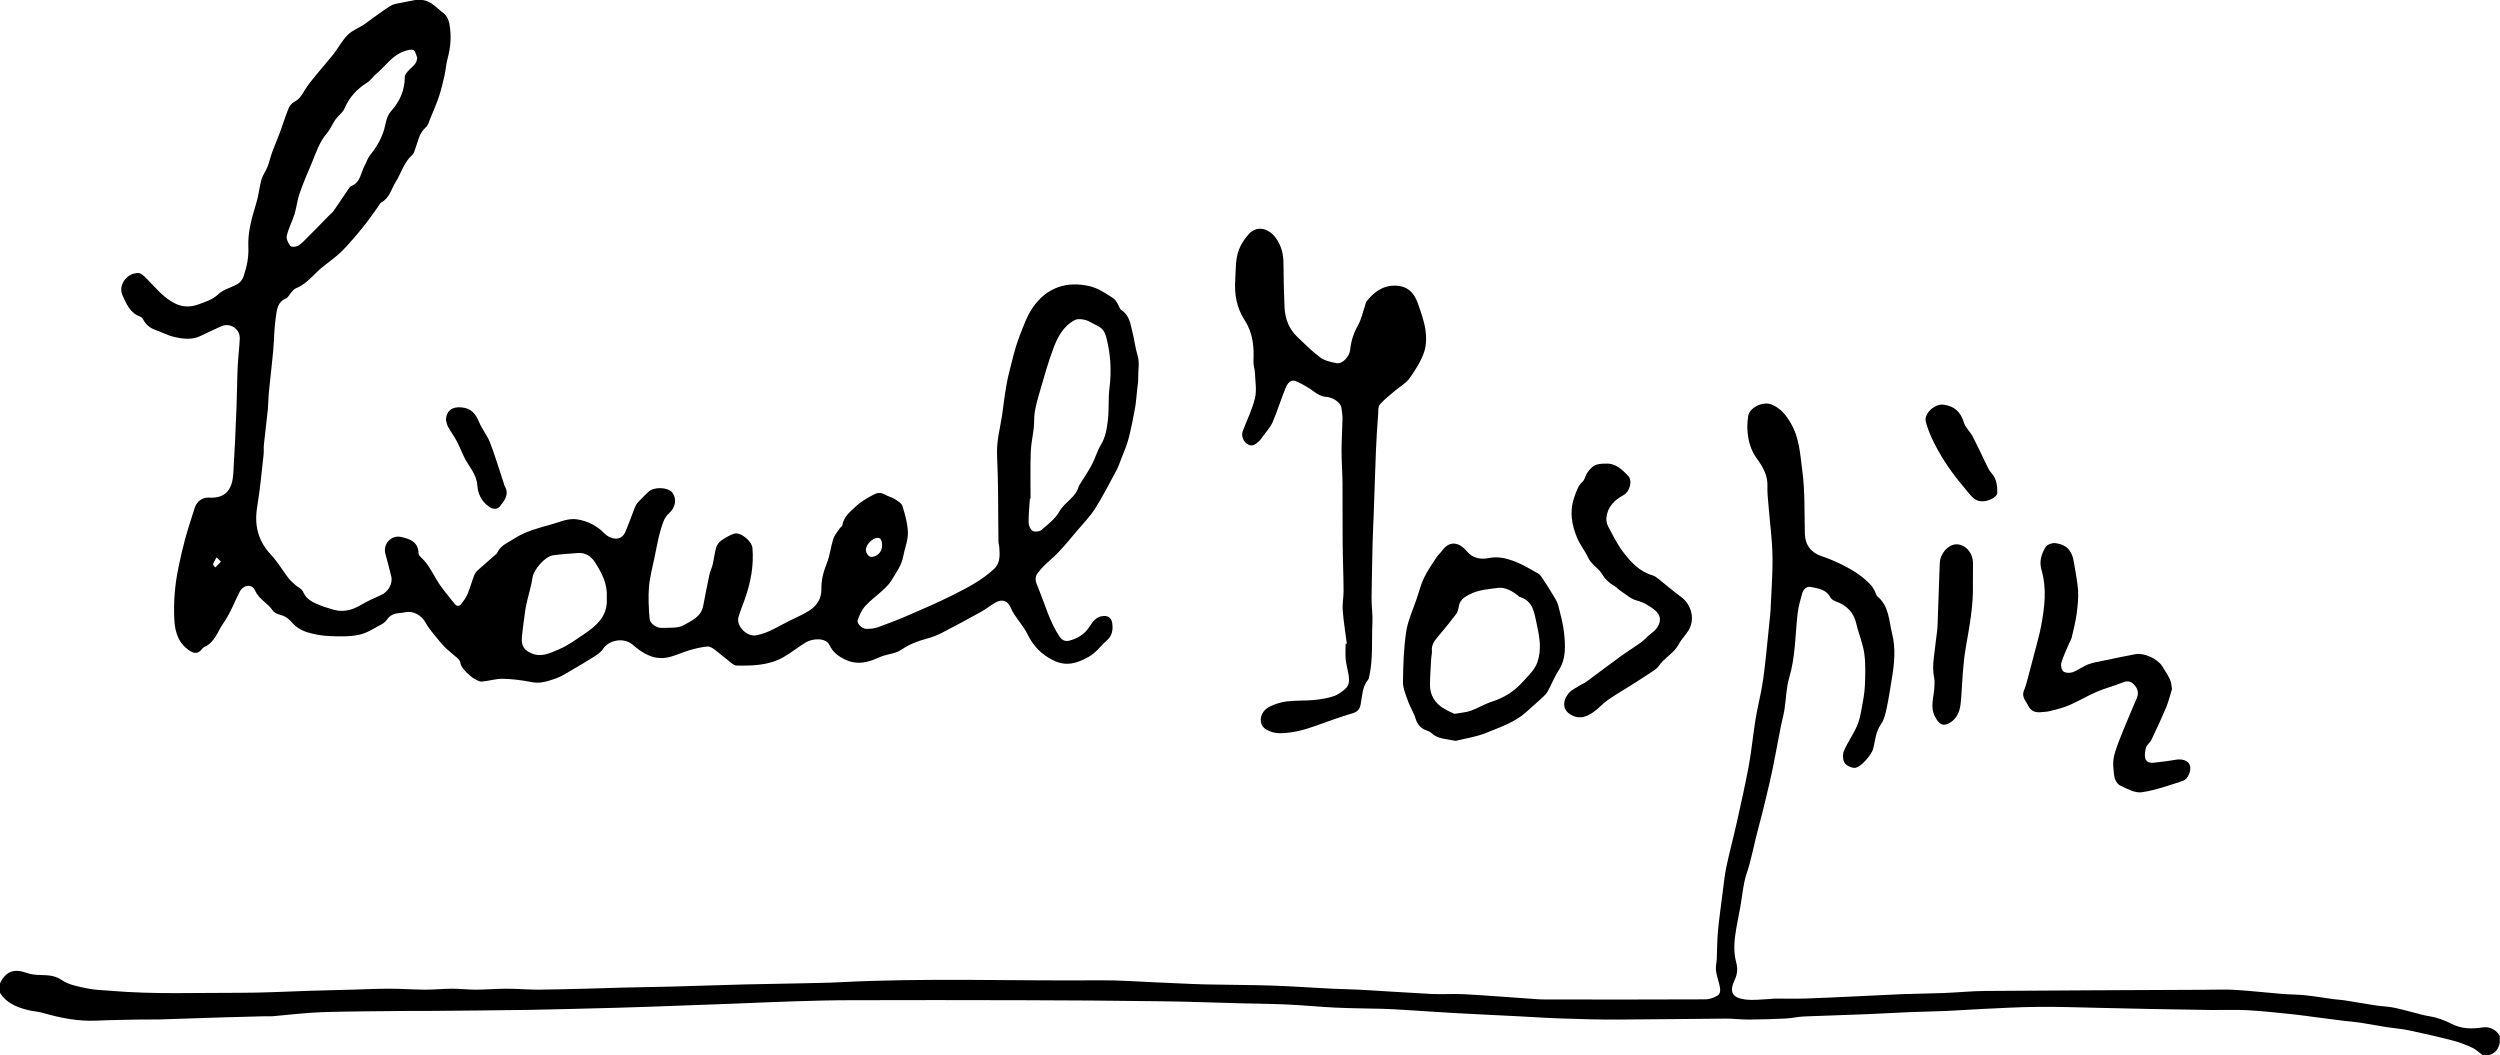 <svg version="1.1"
	 xmlns="http://www.w3.org/2000/svg" xmlns:xlink="http://www.w3.org/1999/xlink"
	 x="0px" y="0px" width="2324px" height="981px" viewBox="0 0 2324 981" style="enable-background:new 0 0 2324 981;"
	 xml:space="preserve">
<path d="M393,0c8.3,1.2,13.2,7.8,19.4,12.3c2.7,1.9,4.6,6.1,5.3,9.5c2,10.7,1.4,21.5-1.5,32.1
	c-1.5,5.6-1.9,11.6-3.2,17.3c-1.4,6.3-3,12.6-5,18.7c-2.3,6.8-5.2,13.5-8,20.2c-1.2,2.8-1.9,6.4-4.1,8.2c-6.4,5.5-7.3,13.3-10,20.4
	c-0.7,1.8-1.2,4.1-2.5,5.2c-7.9,6.8-10.3,16.8-15.5,25.1c-4.1,6.6-5.8,15.2-13.6,19.3c-1.3,0.7-2,2.5-2.9,3.9
	c-4.4,6.1-8.6,12.3-13.3,18.1c-6.3,7.8-12.8,15.5-19.8,22.7c-4.8,4.9-10.5,8.8-15.9,13.2c-2.3,1.9-4.7,3.6-6.8,5.7
	c-6.3,6.3-12.4,12.8-20.9,16.3c-1.8,0.8-3.1,2.9-4.6,4.5c-1.4,1.6-2.5,4-4.2,4.7c-8.5,3.5-8.6,11.6-9.6,18.4
	c-1.5,9.9-1.4,20-2.3,30.1c-1.1,12.4-2.7,24.8-3.9,37.2c-0.6,5.7-0.6,11.5-1.1,17.3c-1.1,11.1-2.6,22.1-3.7,33.2
	c-0.3,3.1,0.1,6.3-0.3,9.5c-1.8,15.8-3.2,31.7-5.8,47.3c-3,17.4,0.4,32.2,12.7,45.3c6.2,6.6,10.9,14.7,16.4,21.9
	c1.8,2.4,4.3,4.3,6.5,6.4c2.3,2,5.9,3.5,6.9,6c3.8,8.9,11.9,11,19.6,14.1c2.1,0.8,4.4,1.2,6.5,2c9.8,3.5,18.7,1.6,27.5-3.6
	c6-3.5,12.4-6.5,18.8-9.3c6.6-2.8,11.3-10.5,9.6-17.4c-1.7-7-3.5-13.9-5.4-20.8c-2.6-9.3,5.4-18,14.8-15.8c8.3,1.9,15.8,4.7,16,15.3
	c0,1.2,1.3,2.7,2.3,3.6c6.5,6,10.3,13.8,14.7,21.2c4.7,7.9,10.9,14.8,16.6,22.1c2,2.5,4.4,2.4,6.2-0.1c2.1-2.8,4.4-5.7,5.7-9
	c2.4-5.7,4-11.7,6.2-17.4c0.7-1.8,1.9-3.5,3.4-4.8c5.1-4.7,10.4-9.1,15.6-13.7c0.9-0.8,2-1.5,2.4-2.5c3.2-7,9.8-9.3,15.8-13.2
	c10.6-6.8,22.3-9.8,33.9-13c8.1-2.2,16.2-6.4,25.3-4.8c9.6,1.7,17.9,6,24.5,12.8c4.9,5.2,15.5,8.6,19.7-1.4
	c3.2-7.4,5.8-15.1,8.8-22.6c0.7-1.8,1.7-3.5,3-4.9c3.1-3.4,6.4-6.5,9.7-9.7c4.8-4.7,18.1-4.4,22.1,0.8c4,5.3,3.6,13.4-3.1,19.3
	c-2,1.8-3.8,4.3-4.8,6.8c-1.9,4.7-3.3,9.6-4.5,14.4c-1.5,6.3-2.7,12.7-4,19.1c-1.9,9.4-4.5,18.7-5.3,28.2
	c-0.8,9.8-0.2,19.8,0.6,29.6c0.4,4.4,6.5,8.6,11.3,8.4c6.9-0.3,14.8,0.6,20.3-2.5c7.2-4.1,16.3-7.7,18.2-17.9
	c1.9-9.9,3.8-19.8,5.9-29.6c0.6-3,2.2-5.8,2.9-8.8c1.2-5.2,1.8-10.6,3.2-15.7c0.7-2.4,2.5-5,4.5-6.5c3.7-2.6,7.7-5,11.9-6.5
	c5.9-2.2,16.8,6.5,17.4,13.3c1.4,16.5-1.7,32.4-7.2,47.8c-2,5.5-4.2,10.9-5.8,16.4c-2.3,8.4,8,18.5,16.5,16.9
	c11-2,20.1-8.1,29.7-12.9c6.5-3.3,13.3-6.1,19.5-10c7.2-4.6,11.6-11.1,11.4-20.4c-0.1-8,1.8-15.7,4.9-23.3c3-7.3,3.7-15.4,6.1-22.9
	c1.1-3.6,3.9-6.7,6-9.9c0.7-1.1,2.4-1.9,2.5-3c1.2-7.6,6.6-11.9,11.8-16.8c5.4-5.1,11.4-8.6,17.9-11.9c3.9-2,7-1.4,10.5,0.6
	c2.6,1.5,5.8,2.1,8.3,3.7c2.8,1.8,6.4,3.8,7.3,6.5c2.5,8.1,4.9,16.5,5.1,24.8c0.2,7.3-3,14.6-4.3,21.9c-1.5,8.6-6.7,15.4-11,22.6
	c-2.1,3.5-5.2,6.4-8.2,9.2c-5.3,5-11.4,9.3-16.3,14.7c-3.1,3.5-5.2,8.2-6.8,12.8c-1.2,3.4,3.9,8.3,8.1,8.3c3.6,0,7.3-0.3,10.6-1.5
	c9.4-3.4,18.8-7,28-11c13.8-6,27.6-11.9,41-18.6c13.8-6.9,27.6-14,39-24.6c6-5.6,5.4-13.4,4.8-20.8c-0.1-1.5-0.7-2.9-0.7-4.3
	c-0.4-26.9,0-53.9-1.3-80.8c-0.6-12.9,2.8-24.8,4.7-37.1c1-6.6,1.6-13.3,2.7-20c1.1-6.6,2.1-13.2,3.8-19.6c2.8-11,5.3-22.2,9.3-32.8
	c4.1-10.7,8.1-22.2,15.1-30.9c12.4-15.5,29.2-21.1,49.5-16.8c8.9,1.9,15.7,6.9,22.9,11.4c1.8,1.1,3,3.4,4.2,5.3
	c1.2,1.9,1.7,4.8,3.4,5.8c7.9,5,8.4,13.5,10.4,21.1c1.8,6.8,2.4,13.9,4.5,20.5c2.3,7.2,0.5,14.3,0.7,21.4c0.1,3.4-0.5,6.9-0.9,10.3
	c-0.7,6-1,12.1-2.1,18.1c-1.7,9.4-3.6,18.9-6,28.2c-1.6,6.2-4.3,12.2-6.6,18.2c-1.5,3.9-2.9,8-4.9,11.7
	c-6.4,11.8-12.5,23.8-19.7,35.2c-4.6,7.2-10.7,13.4-16.3,20c-5.7,6.8-11.3,13.6-17.4,20.1c-4.3,4.6-9.2,8.5-13.7,12.9
	c-2.2,2.2-4.2,4.6-6.1,7.1c-3.4,4.7-0.8,9.5,0.9,13.6c6.2,15.3,10.5,31.5,19.9,45.4c2.2,3.3,5.5,4.4,9.1,3.4c7.6-2,14-5.9,18.5-12.9
	c3.1-4.8,6.4-9.6,13.1-10c4.8-0.3,7.4,2.5,8,6.4c0.9,5.9,0.3,11.8-4.9,16.3c-5.8,5-9.9,11.4-17.1,15.4c-10.6,5.9-20.6,9-32.2,3.4
	c-11.1-5.3-19-13.2-24.4-24.3c-3.3-6.7-8.4-12.6-12.6-18.9c-1.2-1.9-2.2-3.9-3.1-6c-2.7-6.3-7.7-8.3-14-4.9
	c-4.7,2.6-8.8,6.1-13.5,8.7c-11.9,6.6-23.9,13.1-36.1,19.4c-4.6,2.4-9.5,4.3-14.5,5.6c-8.6,2.3-16.5,5.4-23.9,10.5
	c-4.7,3.2-11.3,3.7-17,5.6c-3,1-5.9,2.5-8.9,3.6c-8.7,3.3-17.3,4-26.1-0.3c-6.2-3-11.2-6.6-14.4-13.3c-3.6-7.7-16.5-6.1-22.2-2.6
	c-7.2,4.4-13.8,9.9-21.2,14c-13.4,7.4-28.3,7.8-43.1,7.5c-1.3,0-2.8-0.9-4-1.7c-5.6-4.4-11-9.1-16.7-13.4c-1.9-1.4-4.5-2.9-6.6-2.6
	c-5.6,0.6-11.2,1.9-16.6,3.5c-7.5,2.2-14.6,6-22.2,7c-11.9,1.6-21.8-4.6-30.5-12.2c-7.8-6.9-22.1-4.7-27.7,4.2
	c-1.9,3-5.5,5.2-8.7,7.3c-6.7,4.3-13.6,8.3-20.5,12.3c-4.6,2.7-9.2,5.8-14.2,7.5c-7.3,2.5-14.6,5.2-22.8,3.5
	c-8.8-1.8-17.9-2.9-26.9-3.1c-6.4-0.1-12.9,2.1-19.4,2.6c-2.4,0.2-5.1-1.6-7.4-2.9c-2.1-1.2-3.9-3-5.7-4.6c-3.2-3-6.2-6-7.1-10.9
	c-0.5-2.4-3.8-4.3-6-6.4c-2.4-2.3-5.1-4.2-7.5-6.5c-2.5-2.5-4.8-5.1-7-7.9c-3.9-5-8.4-9.7-11.3-15.2c-3.9-7.3-11.8-11.9-19.8-9.9
	c-1.6,0.4-3.2,0.4-4.9,0.6c-4.6,0.4-8.5,1.9-11.3,5.9c-1.2,1.8-3.1,3.5-5,4.5c-6.9,3.6-13.7,8.3-21.2,9.8
	c-8.9,1.9-18.4,1.6-27.5,1.2c-7.1-0.3-14.3-1.6-21.1-3.7c-4.7-1.5-9.7-4.4-12.9-8.1c-3.3-3.8-6.4-6.5-11.2-7.8c-2.7-0.7-6-2-7.4-4.1
	c-4.6-7-12.9-10.4-16.5-18.7c-2.8-6.4-10.9-5.3-14.2,1.1c-5,9.8-8.9,20.4-15.2,29.3c-5.4,7.6-7.9,17.9-17.7,22.1
	c-1.5,0.6-2.4,2.5-3.7,3.6c-2.8,2.6-5.9,2.4-9,0.5c-11-6.6-14.6-17.3-15.2-29.2c-0.9-16.5,0.5-33,3.9-49.2c1.8-8.6,3.7-17.1,6-25.6
	c2.7-9.8,5.9-19.6,9-29.3c2-6.2,7-9.9,13.3-9.6c17,1,21.8-9.4,22.6-22.5c1.3-20.6,2.2-41.3,3-61.9c0.5-12.6,0.5-25.2,1.1-37.8
	c0.4-8.6,1.6-17.1,1.9-25.7c0.3-9.1-9-15.1-17.4-11.3c-6.4,2.8-12.7,5.9-19,8.9c-8.1,3.9-16.5,2.8-24.6,0.9
	c-5.9-1.3-11.4-4.4-17.2-6.4c-5.1-1.8-9.1-4.9-11.6-9.8c-0.5-1.1-1.6-2.2-2.6-2.6c-9.6-3.3-13.2-12.3-16.7-20.1
	c-3.9-8.8,3.5-20.4,14.7-20.5c2.5,0,5.3,2.7,7.4,4.8c8.6,8.5,16,18.4,27.4,23.8c7.1,3.3,14.4,3.1,21.1,0.6
	c6.4-2.4,13.2-4.3,18.6-9.5c3.9-3.8,9.8-5.6,14.9-7.9c4.3-1.9,7.1-4.4,8.7-9.1c2.9-8.7,4.7-17.4,4.3-26.5
	c-0.7-14.3,3.3-27.8,7.4-41.3c2.2-7.1,2.8-14.7,4.8-21.9c1.2-4.1,4-7.7,5.6-11.7c1.7-4.4,2.7-9,4.3-13.5c2.3-6.4,5.1-12.6,7.4-18.9
	c2.6-7.1,4.8-14.4,7.7-21.5c1-2.5,3.1-5.3,5.4-6.5c4.7-2.4,7.1-6.1,9.6-10.5c3.6-6.2,8.6-11.6,13.1-17.3c4.5-5.5,9.3-10.8,13.7-16.4
	c4.6-5.9,8.1-12.7,13.3-18c4.1-4.1,10-6.4,15.1-9.6c2.8-1.8,5.3-4,8-5.9c1.6-1.2,3.2-2.2,4.8-3.4c3.7-2.6,7.4-5.3,11.3-7.8
	c1.6-1,3.5-1.8,5.3-2.2c7.1-1.5,14.2-2.7,21.3-4.1C391,0,392,0,393,0z M958,463.5c-0.2,0-0.4,0-0.6,0c-0.5,7.4-1.3,14.8-1.2,22.2
	c0,2.7,1.6,6.5,3.7,7.8c2,1.2,6.5,0.7,8.3-0.9c6-5.2,12.8-10.3,16.5-17c5-9,15.8-13.3,18.2-24c0-0.1,0.3-0.2,0.3-0.4
	c3.9-6.4,8.2-12.5,11.7-19.1c3.2-6,5-12.8,8.5-18.6c4.4-7.3,5.6-15.3,6.5-23.3c1.2-9.9,0.2-20,1.5-29.8c2-16.1,1-31.8-3.2-47.5
	c-1.4-5.3-4.3-8.5-9.1-10.6c-3.4-1.5-6.5-3.9-10-4.8c-3.1-0.8-7.2-1.4-9.9,0c-10.6,5.5-16,15.7-19.9,26.1
	c-5,13.2-8.7,26.8-12.7,40.4c-1.8,6-3.5,12.2-4.6,18.4c-0.9,5-0.5,10.3-1,15.3c-0.8,7.3-2.5,14.6-2.8,21.9
	C957.7,434.3,958,448.9,958,463.5z M387.8,53.4c-1.1-2.4-1.7-6.1-3.5-6.9c-2.3-0.9-5.7,0.2-8.4,1.1c-11.3,3.8-17.5,13.9-26.1,21
	c-3,2.5-5.2,6.1-8.4,8.1c-9.6,6-16.7,13.7-21.2,24.2c-1.6,3.8-5.7,6.5-8.2,10c-3,4.2-4.9,9.3-8.2,13.1c-7,8-9.9,17.9-13.9,27.3
	c-4.1,9.5-8.1,19.1-11.5,28.8c-2.1,6.1-2.7,12.7-4.6,18.9c-2.1,6.8-5.6,13.2-7.2,20.1c-0.7,2.9,1.3,6.9,3.3,9.5
	c0.9,1.2,5.1,1,7.1-0.1c3-1.7,5.5-4.5,8.1-7c6.8-6.8,13.5-13.7,20.2-20.6c1.6-1.7,3.6-3.1,4.9-5c4.8-6.8,9.3-13.7,14-20.6
	c0.6-0.9,1.4-2,2.4-2.4c8.7-3.4,8.7-12.4,12.4-19c1.7-3,2.6-6.6,4.7-9.2c5.4-6.6,9.7-13.6,12.6-21.8c2.4-6.6,2.2-14,7.5-19.9
	c7.9-8.8,12.5-19.2,12.5-31.5c0-2.3,2.5-4.9,4.4-6.9C383.6,61.6,387.8,59.2,387.8,53.4z M564,555.5c1-12.1-4.4-22.7-10.9-32.8
	c-3.7-5.7-8.9-9.1-15.9-8.6c-7.7,0.6-15.4,1-23,2.1c-7.8,1.1-18.2,13.5-19.2,20.8c-1,7.2-3.3,14.2-4.9,21.3
	c-0.7,3.1-1.5,6.3-1.9,9.5c-1,7.3-2,14.5-2.8,21.8c-0.8,7.5-0.9,13.4,8.1,17.5c9.5,4.4,18,0,26.1-3.5c8.3-3.5,15.8-9,23.3-14.1
	C554.7,581.6,565.4,572.5,564,555.5z M820,507c0-5.1-1.6-7.4-4.8-7c-4.4,0.6-9.6,5.9-10.2,10.2c-0.5,3.8,2.5,7.9,5.6,7.5
	C816.2,517,820,512.7,820,507z M205.4,522.1c-1.9-1.8-3-2.9-4.1-4c-1.1,2.1-2.5,4.1-3.2,6.3c-0.2,0.8,1.3,2.1,2,3.1
	C201.7,526,203.2,524.4,205.4,522.1z"/>
<path d="M2308,981c-3.2-2.4-6.2-5.4-9.7-7c-6-2.8-12.2-5.2-18.6-6.8c-13.4-3.5-26.9-6.5-40.4-9.4
	c-6.4-1.4-12.9-1.8-19.4-2.8c-8.5-1.3-17-2.9-25.6-4.3c-5-0.8-10.1-1.1-15.1-1.7c-8.6-1.1-17.2-2.2-25.8-3.3c-7-0.9-13.9-2-20.9-2.7
	c-14.2-1.4-28.4-3.1-42.7-3.9c-11.3-0.6-22.7-0.1-34-0.2c-19.8-0.3-39.5-0.6-59.3-1c-14.9-0.3-29.9-0.7-44.8-1
	c-18.9-0.4-37.9-1.1-56.8-0.9c-17.2,0.1-34.4,1.1-51.6,1.9c-11.4,0.5-22.7,1.4-34.1,1.9c-11.4,0.5-22.9,0.6-34.3,1.1
	c-13.2,0.5-26.4,1.4-39.6,1.9c-19.4,0.8-38.7,1.3-58.1,2.1c-5.7,0.2-11.4,1.6-17.1,1.9c-11.6,0.6-23.3,0.9-34.9,1
	c-6.8,0-13.5-0.9-20.3-0.9c-33.6,0.2-67.2,0.8-100.8,0.9c-17.3,0.1-34.5-0.4-51.8-1c-13.2-0.4-26.4-1.3-39.6-2
	c-19.8-1-39.6-1.9-59.4-3c-16-0.9-31.9-2-47.9-3c-6.6-0.4-13.2-0.8-19.8-1c-14.6-0.4-29.2-0.4-43.8-1.1c-15-0.7-29.9-2.2-44.9-2.9
	c-14.3-0.7-28.5-0.7-42.8-1.1c-24.4-0.6-48.7-1.6-73.1-1.9c-43.9-0.6-87.9-0.9-131.8-1c-53-0.2-106.1-0.1-159.1,0
	c-16.9,0-33.9,0.5-50.8,1c-17.2,0.5-34.4,1.3-51.6,2c-18.2,0.7-36.4,1.3-54.6,2c-9.1,0.3-18.2,0.7-27.3,1c-10.4,0.4-20.9,0.7-31.3,1
	c-27.7,0.7-55.4,1.5-83.1,2c-32.3,0.5-64.5,0.7-96.8,1c-6.2,0.1-12.4-0.1-18.6,0c-25.4,0.3-50.9,0.3-76.3,1.1
	c-15.4,0.5-30.8,2.5-46.2,3.8c-2.2,0.2-4.3,0-6.5,0c-12.6,0.3-25.2,0.6-37.8,1c-20.5,0.6-41.1,1.4-61.6,2
	c-6.5,0.2-13.1-0.1-19.6,0.1c-12.8,0.3-25.5,0.4-38.3,1c-17.1,0.8-33.6-2.5-49.9-7.2c-4.8-1.4-10-1.5-14.8-2.9
	C14.9,936.1,5.8,932.1,0,923c0-3,0-6,0-9c5.4-10.9,12.8-13.9,24.8-9.6c4.7,1.7,9.2,1.9,14.2,2c6.1,0.2,12.3,0.4,18.5,4.7
	c6.5,4.5,15.4,6,23.4,7.7c7,1.5,14.3,1.6,21.5,2.2c40.3,3.5,80.7,1.8,121.1,1.9c21.9,0,43.7-1.2,65.6-1.9c12.6-0.4,25.2-0.7,37.8-1
	c11.6-0.3,23.2-0.9,34.8-0.9c11.1,0,22.2,0.8,33.3,0.9c8.4,0,16.9-0.8,25.3-0.9c7.3,0,14.5,0.9,21.8,0.9c9.6,0,19.2-0.9,28.8-0.9
	c9.9,0,19.9,0.9,29.8,0.9c14.4-0.1,28.9-0.6,43.3-0.9c11.4-0.3,22.9-0.7,34.3-1c15.6-0.4,31.2-0.6,46.8-1c22.7-0.6,45.4-1.4,68.1-2
	c17.1-0.4,34.3-0.7,51.4-1c11.9-0.3,23.9-0.4,35.8-1c80.7-4.2,161.4-1.1,242.1-1.8c17.4-0.2,34.7,1.2,52.1,1.9
	c15.2,0.6,30.4,1.5,45.6,1.9c20.8,0.5,41.5,0.4,62.3,1.1c18.7,0.6,37.3,2,55.9,2.9c8.9,0.4,17.9,0.5,26.8,1
	c21.9,1.2,43.8,2.8,65.7,3.9c9.8,0.5,19.7-0.3,29.5,0.2c19.4,1,38.8,2.6,58.2,3.9c5.8,0.4,11.5,1,17.3,1
	c49.8,0.1,99.7,0.1,149.5-0.1c3.6,0,7.4-1.4,10.6-3.1c3.7-1.9,3.3-5.9,2.6-9.3c-1-4.8-2.8-9.4-3.4-14.2c-0.5-3.5,0.5-7.2,0.7-10.8
	c0.4-8.6,0.3-17.2,1.1-25.8c1.1-11.9,2.8-23.7,4.3-35.6c1.1-8.4,1.9-16.9,3.7-25.2c2.9-13.5,6.5-26.9,9.5-40.3
	c3.9-17.6,7.9-35.3,11.2-53c2.6-14.1,3.9-28.5,6.2-42.7c1.7-10.6,4.4-21,6.2-31.6c1.6-9.5,2.6-19.1,3.7-28.7
	c1.4-13.2,2.7-26.5,4-39.7c0-0.5,0-1,0.1-1.5c0.7-17,2.1-34,1.8-51c-0.3-15.6-2.5-31.1-3.7-46.7c-0.5-5.9-1.2-11.9-1-17.8
	c0.4-9.8-4.2-18-9.5-25.2c-4.7-6.4-7.2-13.2-8.4-20.5c-1.1-6.3-1-13.1,0-19.5c1.2-8.2,14.3-14.1,22-10.7c8,3.5,12.8,9.1,17.5,17.1
	c8.3,14.1,8.8,29.4,10.8,44.2c2.6,19.4,1.9,39.3,2.4,59c0.3,10.4,6.1,17.7,16,20.8c7.2,2.3,14,5.5,20.8,8.9
	c9.1,4.6,17.5,10.2,24.5,17.7c1.6,1.7,2.7,4,3.9,6.1c0.8,1.4,1,3.4,2.1,4.4c11,9,10.8,22.5,13.8,34.7c3.5,13.9,2.1,27.8-0.2,41.6
	c-1.5,9.3-2.9,18.7-4.9,28c-1.1,5-2.3,10.5-5.2,14.6c-5.2,7.2-5.3,15.6-7.5,23.5c-1.4,4.9-11.4,17-16.9,17.1
	c-3.2,0.1-7.8-2.1-9.5-4.7c-1.7-2.8-1.9-7.9-0.6-11c3.4-8,8.6-15.2,12.1-23.1c2.3-5.1,3.4-10.9,4.4-16.4c1.3-7.1,2.7-14.2,3-21.4
	c0.4-10,0.8-20.1-0.6-29.9c-1.3-9.3-5.3-18.3-7.4-27.6c-2.5-10.8-9.2-17.1-19.2-20.7c-1.9-0.7-4.1-2.1-5-3.8
	c-3.9-7.5-11.5-8.2-18.3-9.6c-3.3-0.6-6.7,2-7.7,5.7c-1.8,6.4-3.7,12.9-4.4,19.5c-2.2,19.9-2,39.9-7.8,59.4
	c-2.8,9.5-2.8,19.7-4.4,29.6c-0.8,5.1-2.3,10.2-3.3,15.3c-2.6,13.3-5,26.6-7.7,39.8c-1.8,8.9-4,17.8-6.1,26.6
	c-2.2,9.2-4.4,18.3-6.9,27.4c-4,14.4-6.4,29.2-11.2,43.4c-3.3,9.8-3.9,20.4-5.8,30.7c-1.2,6.6-2.5,13.1-3.7,19.7
	c-1.9,10.7-3,21.4-0.1,32.1c1.5,5.5,1.1,10.7-1.3,15.8c-5.3,11.2-2.9,16.8,9.4,18.5c7.5,1,15.3-0.1,22.9-0.4c1.5,0,3-0.4,4.4-0.4
	c10,0,20,0.2,30-0.1c15.4-0.5,30.7-1.3,46.1-2c14-0.6,28.1-1.4,42.1-2c13.3-0.5,26.5-0.6,39.8-1.1c12.7-0.5,25.4-1.8,38.1-1.9
	c68.1-0.5,136.2-0.8,204.3-1.1c9.3,0,18.7-0.5,28,0.1c14.8,0.9,29.5,2.6,44.2,3.8c6.9,0.6,13.9,0.4,20.8,1.2
	c8.8,0.9,17.5,2.4,26.2,3.6c4.1,0.5,8.2,0.7,12.2,1.4c9.2,1.4,18.3,3.1,27.5,4.5c5.7,0.9,11.5,0.9,17.1,2.1c9,1.9,17.9,4.6,26.9,6.8
	c4.1,1,8.4,1.4,12.4,2.6c4.6,1.4,9.2,3.2,13.5,5.4c9.4,4.9,19,5.1,29.2,3.5c6.7-1.1,13.2,2.5,16,8c0,2,0,4,0,6
	c-1.1,6.4-4.6,10.5-11,12C2311.3,981,2309.7,981,2308,981z"/>
<path d="M1252,598.4c-1.3-10.3-3-20.5-3.8-30.8c-0.5-6,0.8-12.2,0.8-18.3c-0.1-15.6-0.8-31.2-0.9-46.8
	c-0.2-17.8,0.1-35.7-0.1-53.5c-0.1-10.1-0.9-20.2-0.9-30.3c0-9.6,0.7-19.2,0.9-28.8c0.1-3.6-0.5-7.2-1-10.8
	c-0.9-5.7-9-9.8-13.7-10.1c-4.7-0.3-8.2-2.2-11.9-5c-5.2-3.9-11-7.2-16.9-9.7c-4.9-2-7.8,2.5-9.3,6.1c-4.4,10.6-7.7,21.6-12.2,32.1
	c-2,4.7-5.8,8.6-8.8,12.8c-1.2,1.7-2.4,3.6-4,5c-2.8,2.5-5.9,5.2-10,2.9c-4.4-2.4-6.6-8-4.9-12.5c3.8-10.2,8.8-20,11.3-30.5
	c1.8-7.4,0.3-15.5,0-23.4c-0.1-3.6-1.5-7.1-1.4-10.7c0.7-13.5-0.4-26.5-8.1-38.3c-7.5-11.5-9.8-24.5-8.8-37.8
	c0.7-10.5-0.2-21.5,4.9-31.3c2-3.9,4.6-7.6,7.5-10.9c7-8.1,18.1-6.4,25.2,3.3c5.2,7,7.1,14.8,7.2,23.4c0.1,13.7,0.4,27.5,1,41.2
	c0.5,10.6,4.1,20.1,12,27.6c7,6.6,13.7,13.5,21.4,19.1c4.1,3,9.8,4.2,15,5.2c5.3,1,11.9-6,12.6-12.2c0.8-8,3-15.4,7.1-22.6
	c3.3-5.8,4.7-12.7,6.9-19.2c0.4-1.2,0.6-2.7,1.4-3.6c7.8-10,17.6-16.1,30.6-14.1c8.7,1.3,13.9,7.6,16.7,15.5
	c2.9,8.2,6,16.6,7.3,25.2c1,6.9,0.9,14.7-1.4,21.2c-3.1,8.6-8.2,16.6-13.6,24.1c-3.2,4.4-8.5,7.3-12.8,10.9
	c-5,4.3-10.3,8.3-14.6,13.2c-1.8,2.1-1.4,6.2-1.6,9.5c-0.8,11-1.6,22.1-2,33.1c-0.8,19.9-1.4,39.7-2.1,59.6
	c-0.3,8.6-0.8,17.2-1,25.8c-0.4,17.3-0.8,34.5-1,51.8c-0.1,7.6,1.2,15.3,0.8,22.9c-0.8,16.6,0.7,33.4-2.9,49.8
	c-0.2,1.1-0.4,2.4-1,3.2c-5.7,6.8-5.5,15.4-7.1,23.4c-0.7,3.7-2.5,6.4-7,7.8c-11.8,3.5-23.4,7.7-35,11.9
	c-10.8,3.9-21.9,6.8-33.4,6.8c-4.1,0-8.6-1.3-12.1-3.3c-8.2-4.7-6.6-16.6,2.9-21.4c5-2.5,10.6-4.2,16.1-4.9c8.3-1,16.9-0.5,25.3-1.3
	c6.1-0.6,12.3-1.6,18.1-3.5c3.9-1.3,7.5-4,10.7-6.7c4-3.3,4-8.2,3.3-12.8c-0.7-4.8-2.2-9.6-2.7-14.4c-0.5-5-0.1-10-0.1-15
	C1251.3,598.5,1251.7,598.4,1252,598.4z"/>
<path d="M1353.2,688.7c-9-1.9-16.7-1.6-22.7-7.4c-1.3-1.3-3.4-1.8-5.2-2.6c-5.1-2-7.9-5.7-9.5-11
	c-1.6-5.4-4.9-10.2-6.8-15.6c-2.1-5.9-4.8-12.1-4.8-18.1c0.2-15.6,0.7-31.4,3-46.8c1.6-10.4,6.3-20.4,9.7-30.5
	c2.3-6.7,4-13.7,7.1-20c3.2-6.6,7.5-12.6,11.5-18.8c1.5-2.3,3.8-4.1,5.4-6.4c5.4-7.4,12.8-8.2,19.7-2.1c1,0.9,2,1.8,2.8,2.8
	c5.5,7,13.3,8.1,21,6.5c8.4-1.7,16.1,0.4,23.4,3.1c7.7,2.9,14.8,7.2,22,11.3c1.9,1,3.2,3.2,4.5,5.1c4,6.1,7.9,12.3,11.6,18.6
	c1.2,1.9,2.1,4.1,2.7,6.2c2,8.2,4.4,16.4,5.3,24.8c1.3,12.2,2.2,24.6-5.2,35.8c-4.1,6.2-6.6,13.3-10.3,19.7c-1.7,2.8-4.6,5-7,7.3
	c-2.4,2.3-5,4.4-7.5,6.7c-2.1,1.9-4.2,3.9-6.4,5.7c-10.5,8.9-23.5,13.2-35.8,18.2C1372.4,685.1,1361.8,686.5,1353.2,688.7z
	 M1352,663.6c6-1.1,10.9-1.3,15.3-2.9c6.7-2.4,12.9-6.3,19.7-8.5c11.3-3.6,20.8-9.7,28.5-18.3c5-5.7,11-10.7,13.7-18.4
	c4.1-12.1,1.9-23.7-0.7-35.6c-2.3-10.4-3.3-21.5-16.1-25.1c-0.4-0.1-0.7-0.7-1.1-1c-5.5-4.4-12.1-8.1-18.6-7.3
	c-9,1.2-18.4,1.7-26.9,6.2c-5,2.6-8.7,5.3-9.7,11c-0.4,2.4-1,5-2.3,6.9c-5.5,7.3-11.3,14.4-17.3,21.5c-3.3,3.9-6,7.7-5.4,13.2
	c0.2,2.4-0.6,4.9-0.7,7.3c-0.4,7.8-1,15.6-1.1,23.3c-0.2,10.4,4.6,18,13.5,23.1C1345.9,660.9,1349.4,662.3,1352,663.6z"/>
<path d="M2019.1,640.5c-1.8,5.7-3.1,11.5-5.4,17c-4.3,10.2-8.9,20.2-13.7,30.1c-1.2,2.6-4.1,4.5-5,7.2
	c-1,3.1-1.5,6.9-0.8,10.1c0.9,3.6,4.6,4.5,8.1,4.1c6.7-0.8,13.3-1.5,19.9-2.7c6.3-1.2,12,0.7,13.5,5.1c1.6,4.6-1.6,12.9-6.5,14.5
	c-12.6,4.1-25.3,8.7-38.3,10.6c-6.3,0.9-13.6-3.3-20-6.3c-2.6-1.2-5-5.2-5.4-8.3c-0.9-6.2-1.7-12.9-0.3-18.9
	c2.2-9.1,6.1-17.8,9.6-26.6c3.7-9.3,7.9-18.5,11.7-27.8c2-4.9,0.5-9.1-3.2-12.7c-3.5-3.4-6.9-2.8-11.1-1.1
	c-7.6,3.1-15.7,5.1-23.3,8.4c-8.6,3.7-16.6,8.6-25.2,12.3c-5.7,2.5-11.9,3.9-18,5.5c-3,0.8-6.2,0.8-9.3,1.1
	c-4.9,0.4-8.8-1.6-10.9-5.9c-2.1-4.5-6.6-8.4-4-14.4c1.5-3.4,2.4-7.1,3.4-10.7c2.3-8.5,4.5-16.9,6.7-25.4c2-7.9,4.3-15.7,5.8-23.6
	c3.3-17.5,5.5-35,0.3-52.6c-2.2-7.6,0.1-14.8,3.9-21c1.4-2.3,6.3-4,9.2-3.6c10.5,1.4,15.5,7.2,17.1,17.8c1.3,8.7,3.3,17.4,3.9,26.1
	c0.4,7.4-0.4,14.9-1.4,22.2c-1,7.2-2.8,14.3-4.5,21.5c-0.5,2-1.7,3.8-2.5,5.7c-2.5,6-5.4,11.8-7.2,18c-0.7,2.4,0.2,6.6,2,8
	c1.9,1.5,6,1.6,8.5,0.7c5-1.8,9.3-5.3,14.2-7.2c4.6-1.8,9.7-2.6,14.6-3.6c9.9-2.1,19.7-4.1,29.7-6c7.8-1.5,20.5,4.3,24.8,11.2
	C2018,632.1,2018,632.1,2019.1,640.5z"/>
<path d="M1492.1,431c9.9-0.7,15.8,5.6,21.4,11.3c4.4,4.5,1.5,14.8-4.2,17.9c-8.6,4.7-15,11-16,21.2
	c-0.2,2.6,0.4,5.6,1.6,7.9c4.3,8,8.3,16.4,13.8,23.6c7.2,9.6,15.4,18.5,27.7,22c1.9,0.6,3.7,2,5.4,3.3c6.9,5.5,13.6,11.4,20.7,16.5
	c9.5,6.9,13.3,19.9,7.7,30.3c-2.7,5-7.1,9-9.7,14c-4.5,8.5-13.6,12.5-18.6,20.3c-0.9,1.3-2.3,2.4-3.6,3.4
	c-7.2,4.8-14.4,9.5-21.7,14.1c-7.4,4.7-15,9-22.2,14.1c-4.7,3.3-8.5,7.9-13.2,11.1c-5.6,3.9-11.7,6.6-18.8,3.5
	c-10.4-4.5-10.1-13.6-4.4-20.8c2.9-3.6,7.8-5.6,11.9-8.3c1.2-0.8,2.7-1.2,3.9-2c10.6-7.8,21.1-15.8,31.8-23.6
	c6.2-4.5,12.7-8.5,18.9-12.9c2.9-2,5.3-4.6,8-7c2.3-2.1,5.1-3.8,7-6.2c5.2-6.4,4.9-12.9-1.8-18.1c-4.8-3.6-9.9-6.8-16.3-8.4
	c-5.4-1.4-10.1-5.8-15-9c-1.9-1.2-3.4-3.1-5.4-4.3c-4.9-2.8-8.6-6.1-11.7-11.2c-3.3-5.6-9.9-8.8-12.9-15.2
	c-2.9-6.3-7.5-11.9-10.2-18.3c-5.1-12.1-7.4-24.5-2.8-37.7c1.9-5.5,3.4-10.7,7.8-14.8c2-1.8,2.5-5.2,4-7.7
	C1480.2,432.7,1483.5,431,1492.1,431z"/>
<path d="M1834,542.8c0.6,20-3.2,39.5-6.6,59.1c-2.7,15.5-3.2,31.4-4.3,47.1c-0.5,7.4-1.4,14.5-6.7,19.9
	c-2.3,2.4-6,4.7-9,4.8c-3.9,0.1-6.4-3.4-8.4-7.1c-5.2-9.3-1.2-18.6-0.8-27.9c0.1-2.9,0.4-5.8-0.2-8.6c-2.4-11.4,0.5-22.6,1.5-33.8
	c0.4-4.6,1.4-9.1,1.6-13.7c0.8-19.7,1.3-39.4,2.1-59.1c0.4-9.4,8.5-17.9,16.1-17.5c8.1,0.4,14.6,7.9,14.8,17.3
	C1834.1,529.8,1834,536.3,1834,542.8z"/>
<path d="M1843.5,466c-6.2,0.3-9.7-3.1-12.7-6.8c-6.5-7.8-13-15.6-18.8-23.9c-5.1-7.3-9.7-15-13.8-23
	c-3.2-6.3-6-13-7.9-19.9c-2.2-8.1,8.4-17.3,16.5-16.2c10.5,1.4,15.9,7,18.9,16.8c1.4,4.6,5.8,8.3,8.1,12.7c4.9,9.5,9.4,19.3,14.1,29
	c0.9,1.9,2.1,3.7,3.5,5.2c4.7,5.3,5.3,11.8,5.3,18.3c0,3.3-6.6,7.2-12.1,7.7C1844.1,466,1843.4,466,1843.5,466z"/>
<path d="M414.5,390.5c0.5-8.9,5.9-12.6,14.5-11.8c9.3,0.8,13.2,6.1,16.4,13.8c2.7,6.5,7.5,12.2,10.1,18.8
	c4.7,12.2,8.4,24.9,12.6,37.3c0.4,1.1,0.5,2.3,1,3.2c4.6,7.5,0.1,13.1-4.1,18.6c-2.8,3.6-7,3.2-10.9,0.3c-6.7-5-9.9-11.9-10.4-19.7
	c-0.7-10.5-8.1-17.5-12.3-26.2c-2.3-4.8-4.2-9.8-6.7-14.5c-2.4-4.6-5.5-8.8-8.1-13.4C415.5,395,415.2,392.7,414.5,390.5z"/>
</svg>